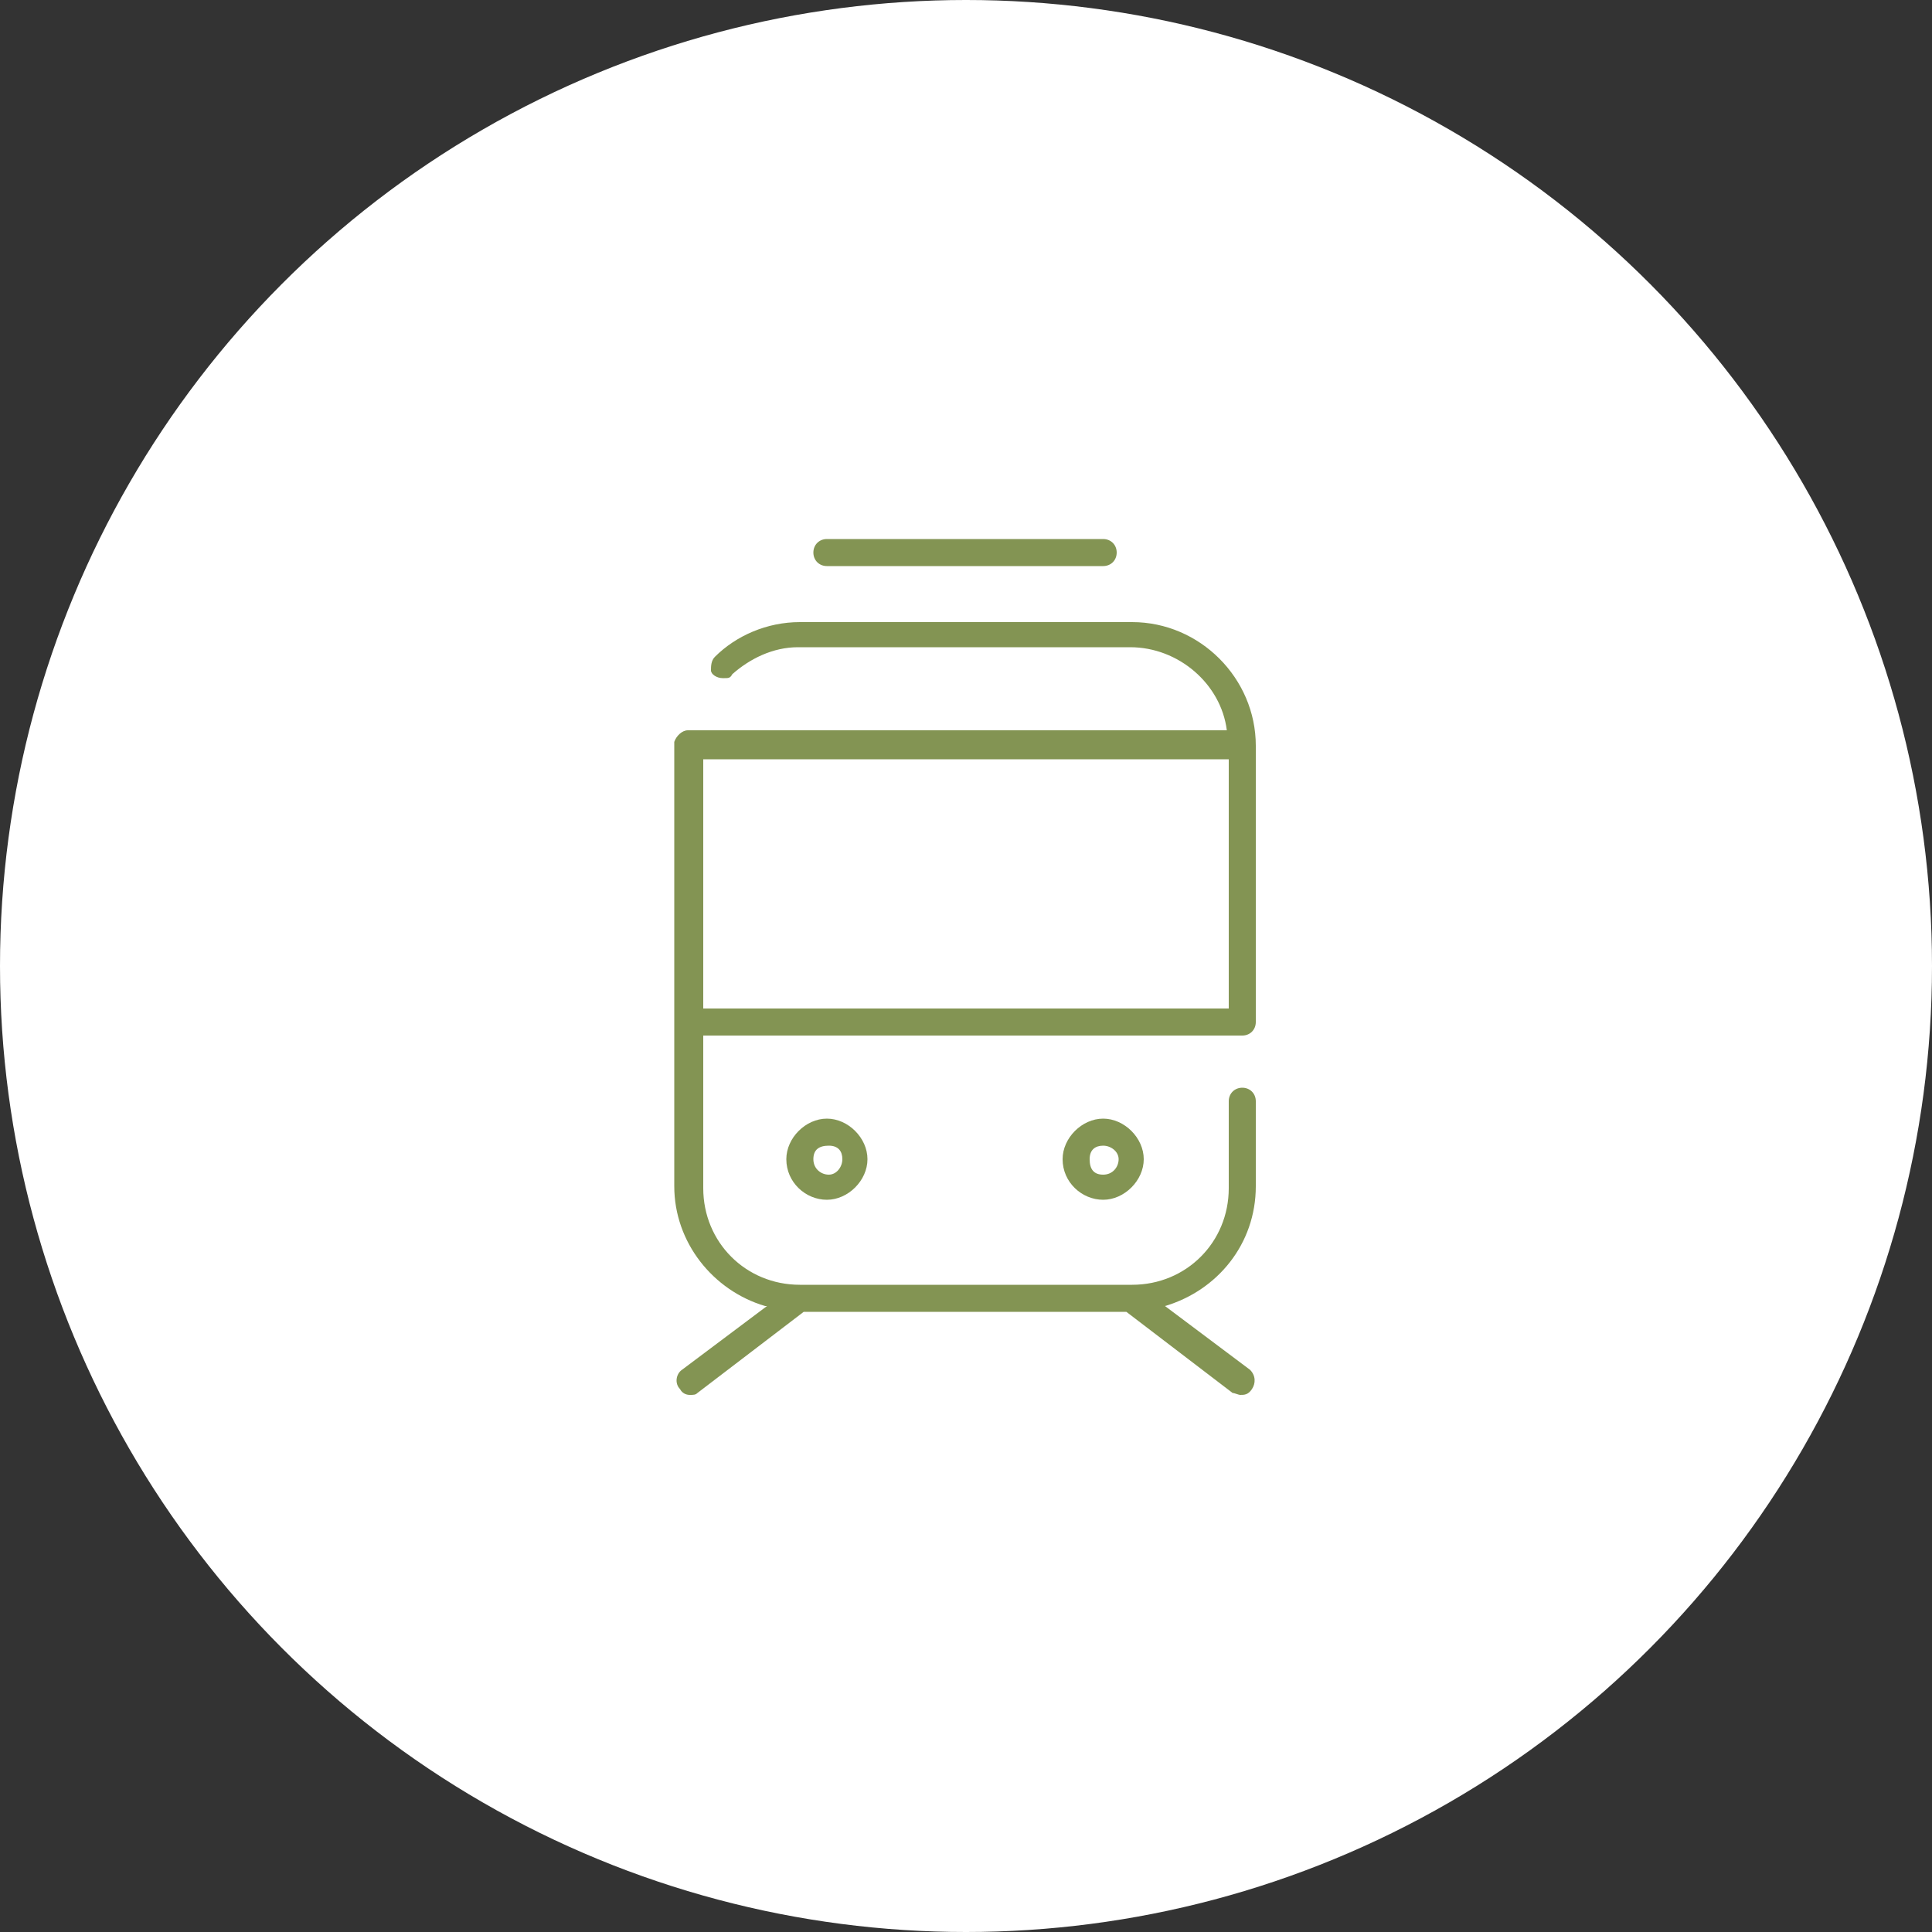<?xml version="1.0" encoding="UTF-8"?>
<svg id="_レイヤー_2" xmlns="http://www.w3.org/2000/svg" version="1.1" viewBox="0 0 100 100">
  <rect x="0" y="0" width="100" height="100" fill="#333333" stroke="none"/>
  <!-- Generator: Adobe Illustrator 29.0.0, SVG Export Plug-In . SVG Version: 2.1.0 Build 186)  -->
  <defs>
    <style>
      .st0 {
        fill: #fff;
      }

      .st1 {
        fill: #839453;
      }
    </style>
  </defs>
  <circle class="st0" cx="50" cy="50" r="50"/>
  <g>
    <path class="st1" d="M40.7,60c0,1.2,1,2.1,2.1,2.1s2.1-1,2.1-2.1-1-2.1-2.1-2.1-2.1,1-2.1,2.1ZM43.6,60c0,.4-.3.8-.7.8s-.8-.3-.8-.8.3-.7.8-.7.7.3.7.7Z"/>
    <path class="st1" d="M55,60c0,1.2,1,2.1,2.1,2.1s2.1-1,2.1-2.1-1-2.1-2.1-2.1-2.1,1-2.1,2.1ZM57.9,60c0,.4-.3.8-.8.8s-.7-.3-.7-.8.3-.7.7-.7.8.3.8.7Z"/>
    <path class="st1" d="M39.7,67.6l-4.4,3.3c-.3.2-.4.7-.1,1,.1.2.3.3.5.3s.3,0,.4-.1l5.5-4.2h16.7l5.5,4.2c.1,0,.3.1.4.1.2,0,.4,0,.6-.3.2-.3.2-.7-.1-1l-4.4-3.3c2.7-.8,4.7-3.2,4.7-6.2v-4.4c0-.4-.3-.7-.7-.7s-.7.3-.7.7v4.5c0,2.8-2.2,5-5,5h-17.2c-2.8,0-5-2.2-5-5v-7.9h27.9c.4,0,.7-.3.7-.7h0v-14.3c0-3.5-2.9-6.4-6.4-6.4h-17.2c-1.7,0-3.3.7-4.4,1.8-.2.2-.2.5-.2.7s.3.4.6.4h.1c.2,0,.3,0,.4-.2.9-.8,2.1-1.4,3.4-1.4h17.2c2.5,0,4.7,1.9,5,4.3h-27.1s-.8,0-.8,0c-.3,0-.6.3-.7.6h0v23c0,2.9,2,5.4,4.7,6.2h0ZM63.6,39.3v12.9h-27.2v-12.9h27.2Z"/>
    <path class="st1" d="M42.8,29.3h14.3c.4,0,.7-.3.7-.7s-.3-.7-.7-.7h-14.3c-.4,0-.7.3-.7.7s.3.7.7.7Z"/>
  </g>
</svg>